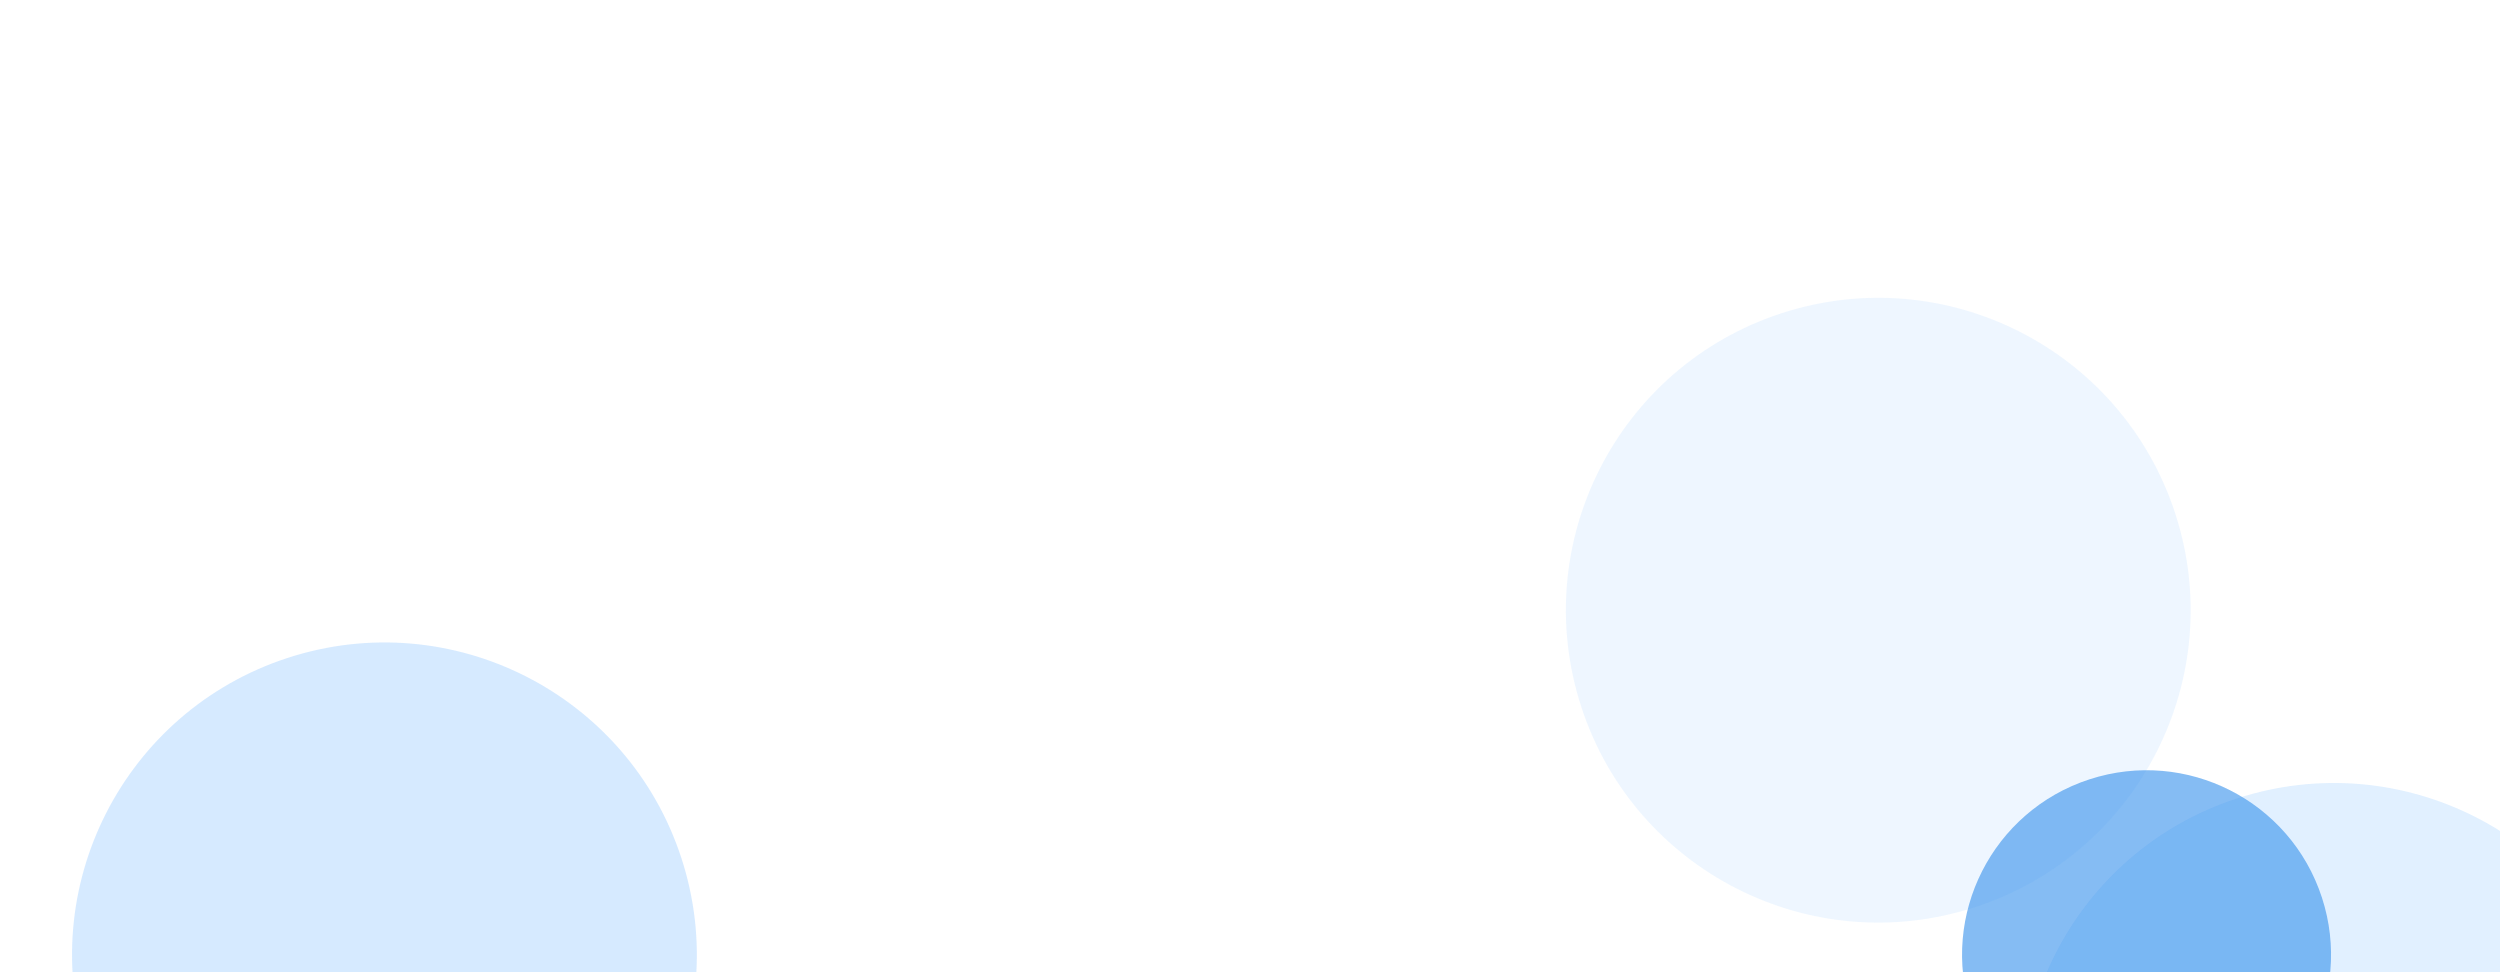<svg width="1512" height="588" viewBox="0 0 1512 588" fill="none" xmlns="http://www.w3.org/2000/svg">
<g opacity="0.8">
<g filter="url(#filter0_f_5067_7654)">
<circle cx="188.847" cy="188.847" r="188.847" transform="matrix(-0.31 -0.951 -0.951 0.31 1649.65 783.547)" fill="#0080FF" fill-opacity="0.15"/>
</g>
<g filter="url(#filter1_f_5067_7654)">
<circle cx="188.847" cy="188.847" r="188.847" transform="matrix(-0.31 -0.951 -0.951 0.31 470.648 698.547)" fill="#0080FF" fill-opacity="0.2"/>
</g>
<g filter="url(#filter2_f_5067_7654)">
<circle cx="188.847" cy="188.847" r="188.847" transform="matrix(-0.31 -0.951 -0.951 0.31 1374.12 490.102)" fill="#CBE5FF" fill-opacity="0.4"/>
</g>
<g filter="url(#filter3_f_5067_7654)">
<circle cx="111.529" cy="111.529" r="111.529" transform="matrix(-0.31 -0.951 -0.951 0.31 1438.87 648.91)" fill="#0073E6" fill-opacity="0.6"/>
</g>
</g>
<defs>
<filter id="filter0_f_5067_7654" x="1136.86" y="387.853" width="549.397" height="549.397" filterUnits="userSpaceOnUse" color-interpolation-filters="sRGB">
<feFlood flood-opacity="0" result="BackgroundImageFix"/>
<feBlend mode="normal" in="SourceGraphic" in2="BackgroundImageFix" result="shape"/>
<feGaussianBlur stdDeviation="42.9" result="effect1_foregroundBlur_5067_7654"/>
</filter>
<filter id="filter1_f_5067_7654" x="-42.14" y="302.853" width="549.397" height="549.397" filterUnits="userSpaceOnUse" color-interpolation-filters="sRGB">
<feFlood flood-opacity="0" result="BackgroundImageFix"/>
<feBlend mode="normal" in="SourceGraphic" in2="BackgroundImageFix" result="shape"/>
<feGaussianBlur stdDeviation="42.9" result="effect1_foregroundBlur_5067_7654"/>
</filter>
<filter id="filter2_f_5067_7654" x="861.337" y="94.408" width="549.397" height="549.397" filterUnits="userSpaceOnUse" color-interpolation-filters="sRGB">
<feFlood flood-opacity="0" result="BackgroundImageFix"/>
<feBlend mode="normal" in="SourceGraphic" in2="BackgroundImageFix" result="shape"/>
<feGaussianBlur stdDeviation="42.9" result="effect1_foregroundBlur_5067_7654"/>
</filter>
<filter id="filter3_f_5067_7654" x="1066.7" y="345.893" width="463.119" height="463.119" filterUnits="userSpaceOnUse" color-interpolation-filters="sRGB">
<feFlood flood-opacity="0" result="BackgroundImageFix"/>
<feBlend mode="normal" in="SourceGraphic" in2="BackgroundImageFix" result="shape"/>
<feGaussianBlur stdDeviation="60" result="effect1_foregroundBlur_5067_7654"/>
</filter>
</defs>
</svg>
